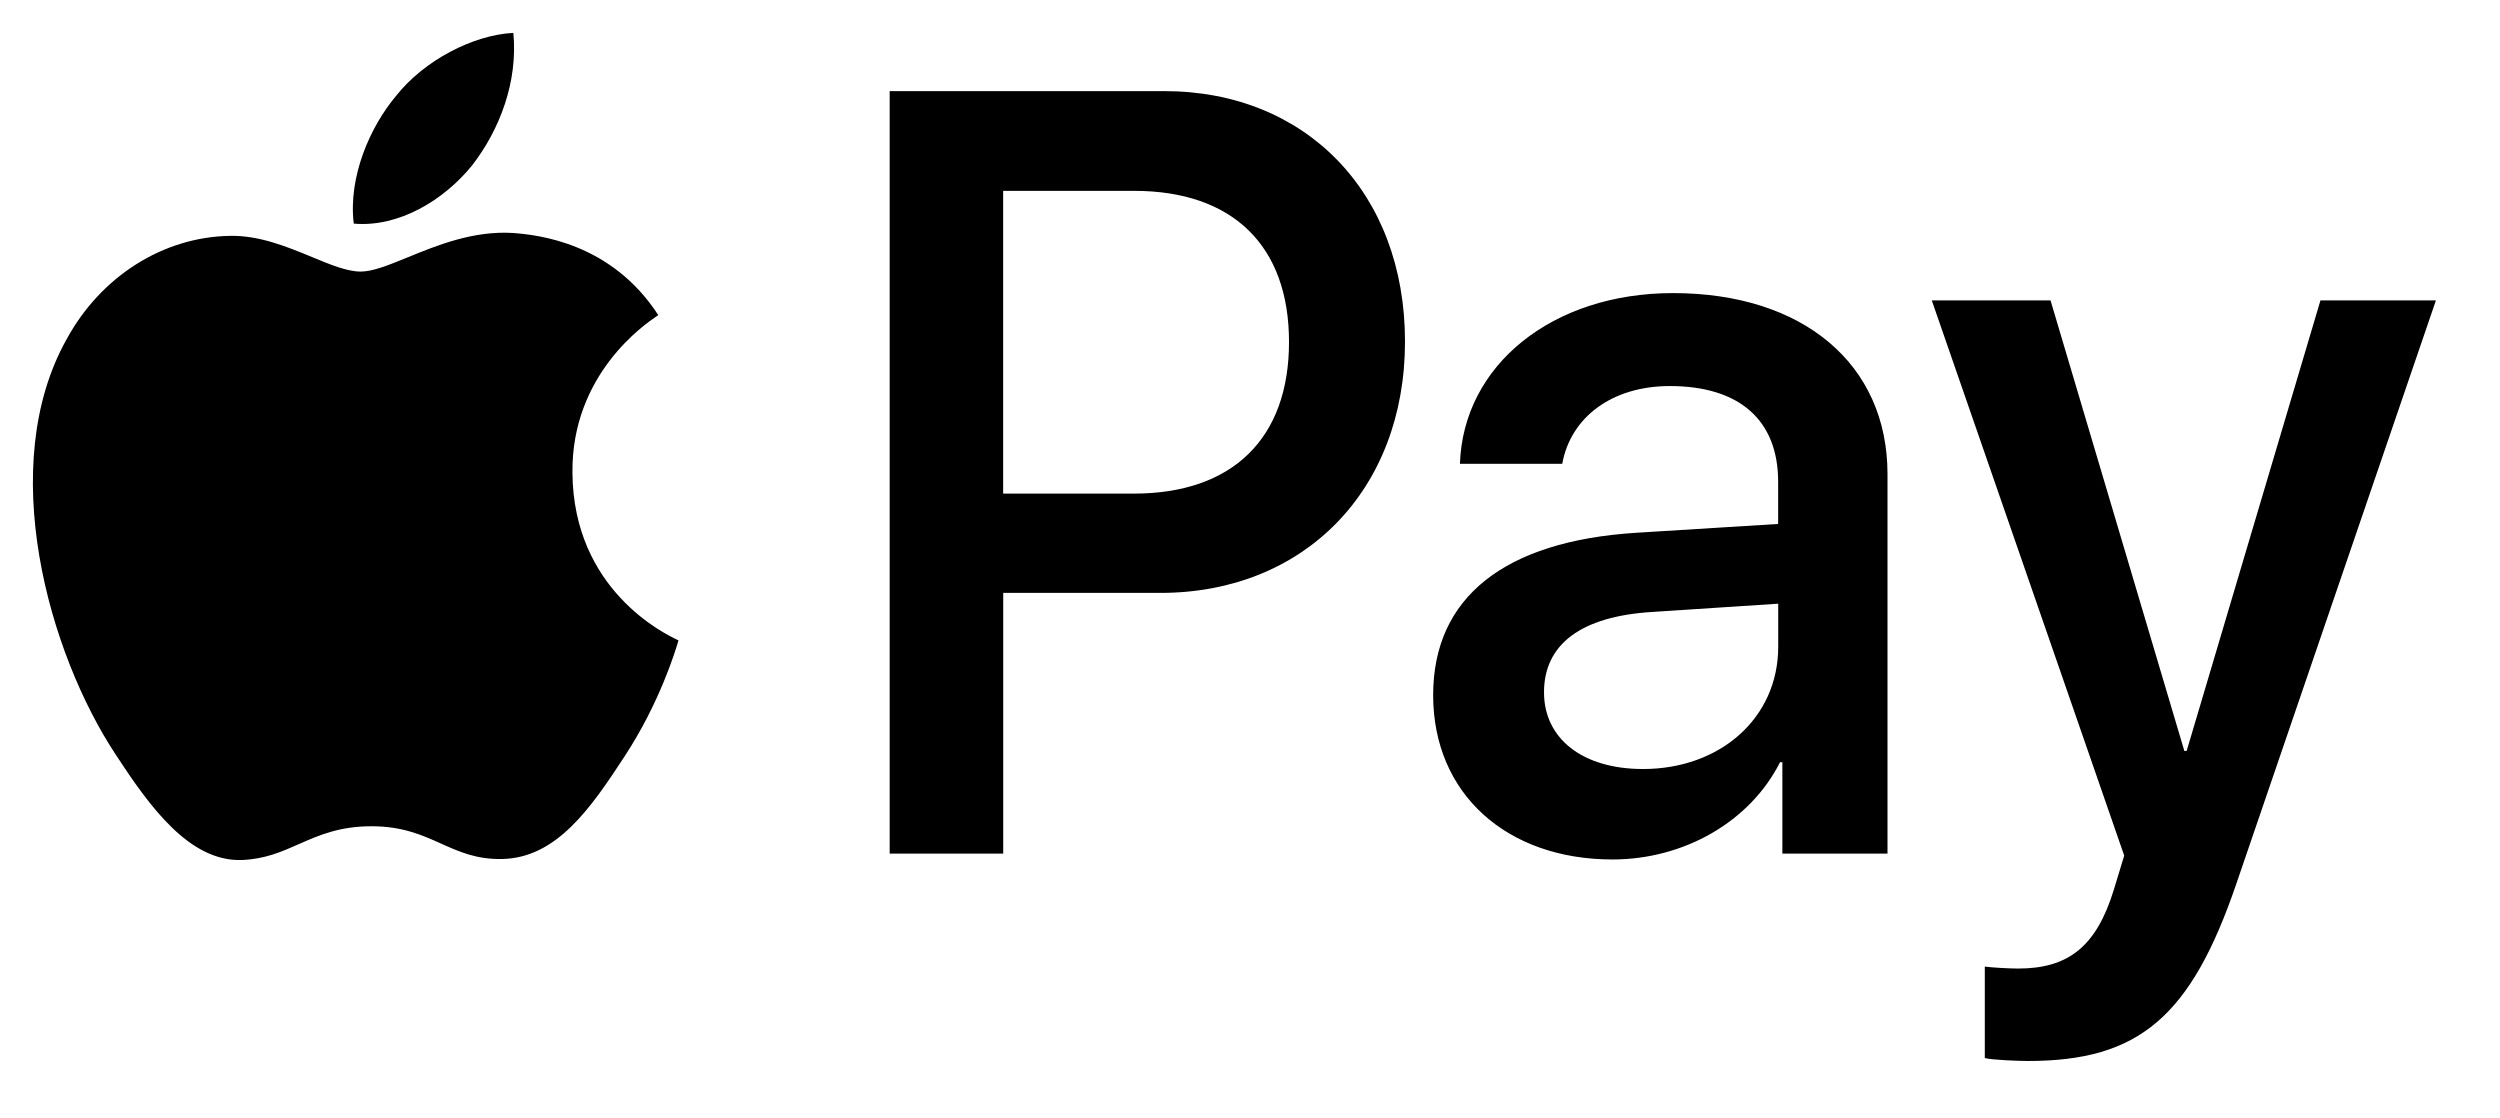 <svg width="38" height="17" viewBox="0 0 38 17" fill="none" xmlns="http://www.w3.org/2000/svg">
<path fill-rule="evenodd" clip-rule="evenodd" d="M7.175 2.515C6.747 3.043 6.062 3.459 5.377 3.399C5.291 2.686 5.626 1.927 6.019 1.459C6.447 0.916 7.196 0.53 7.803 0.5C7.874 1.243 7.596 1.972 7.175 2.515ZM7.794 3.541C7.191 3.505 6.64 3.73 6.196 3.912C5.91 4.029 5.667 4.128 5.483 4.128C5.276 4.128 5.024 4.024 4.74 3.906C4.369 3.753 3.945 3.577 3.499 3.585C2.479 3.6 1.53 4.202 1.01 5.161C-0.061 7.079 0.731 9.919 1.766 11.481C2.272 12.254 2.879 13.101 3.678 13.072C4.029 13.058 4.282 12.946 4.544 12.83C4.845 12.697 5.158 12.559 5.647 12.559C6.119 12.559 6.418 12.694 6.705 12.823C6.979 12.946 7.241 13.064 7.63 13.057C8.458 13.042 8.979 12.284 9.485 11.51C10.032 10.681 10.272 9.871 10.309 9.748L10.313 9.734C10.312 9.733 10.305 9.729 10.293 9.724C10.111 9.637 8.714 8.97 8.701 7.184C8.687 5.684 9.808 4.924 9.985 4.804C9.996 4.797 10.003 4.792 10.006 4.79C9.293 3.689 8.18 3.57 7.794 3.541ZM13.523 12.975V1.385H17.696C19.851 1.385 21.356 2.931 21.356 5.191C21.356 7.451 19.822 9.012 17.639 9.012H15.249V12.975H13.523ZM15.248 2.901H17.239C18.737 2.901 19.593 3.734 19.593 5.198C19.593 6.663 18.737 7.503 17.232 7.503H15.248V2.901ZM27.057 11.585C26.6 12.492 25.594 13.064 24.51 13.064C22.904 13.064 21.784 12.068 21.784 10.566C21.784 9.079 22.869 8.224 24.873 8.098L27.028 7.964V7.325C27.028 6.381 26.436 5.868 25.38 5.868C24.51 5.868 23.875 6.336 23.746 7.05H22.191C22.241 5.548 23.596 4.455 25.43 4.455C27.406 4.455 28.69 5.533 28.69 7.206V12.975H27.092V11.585H27.057ZM24.974 11.689C24.054 11.689 23.469 11.228 23.469 10.522C23.469 9.793 24.033 9.369 25.11 9.302L27.029 9.176V9.83C27.029 10.916 26.145 11.689 24.974 11.689ZM33.994 13.428C33.302 15.458 32.51 16.127 30.826 16.127C30.697 16.127 30.269 16.112 30.169 16.082V14.692C30.276 14.707 30.541 14.722 30.676 14.722C31.439 14.722 31.867 14.387 32.132 13.518L32.288 13.005L29.363 4.566H31.168L33.202 11.414H33.237L35.271 4.566H37.026L33.994 13.428Z" fill="black"/>
</svg>
